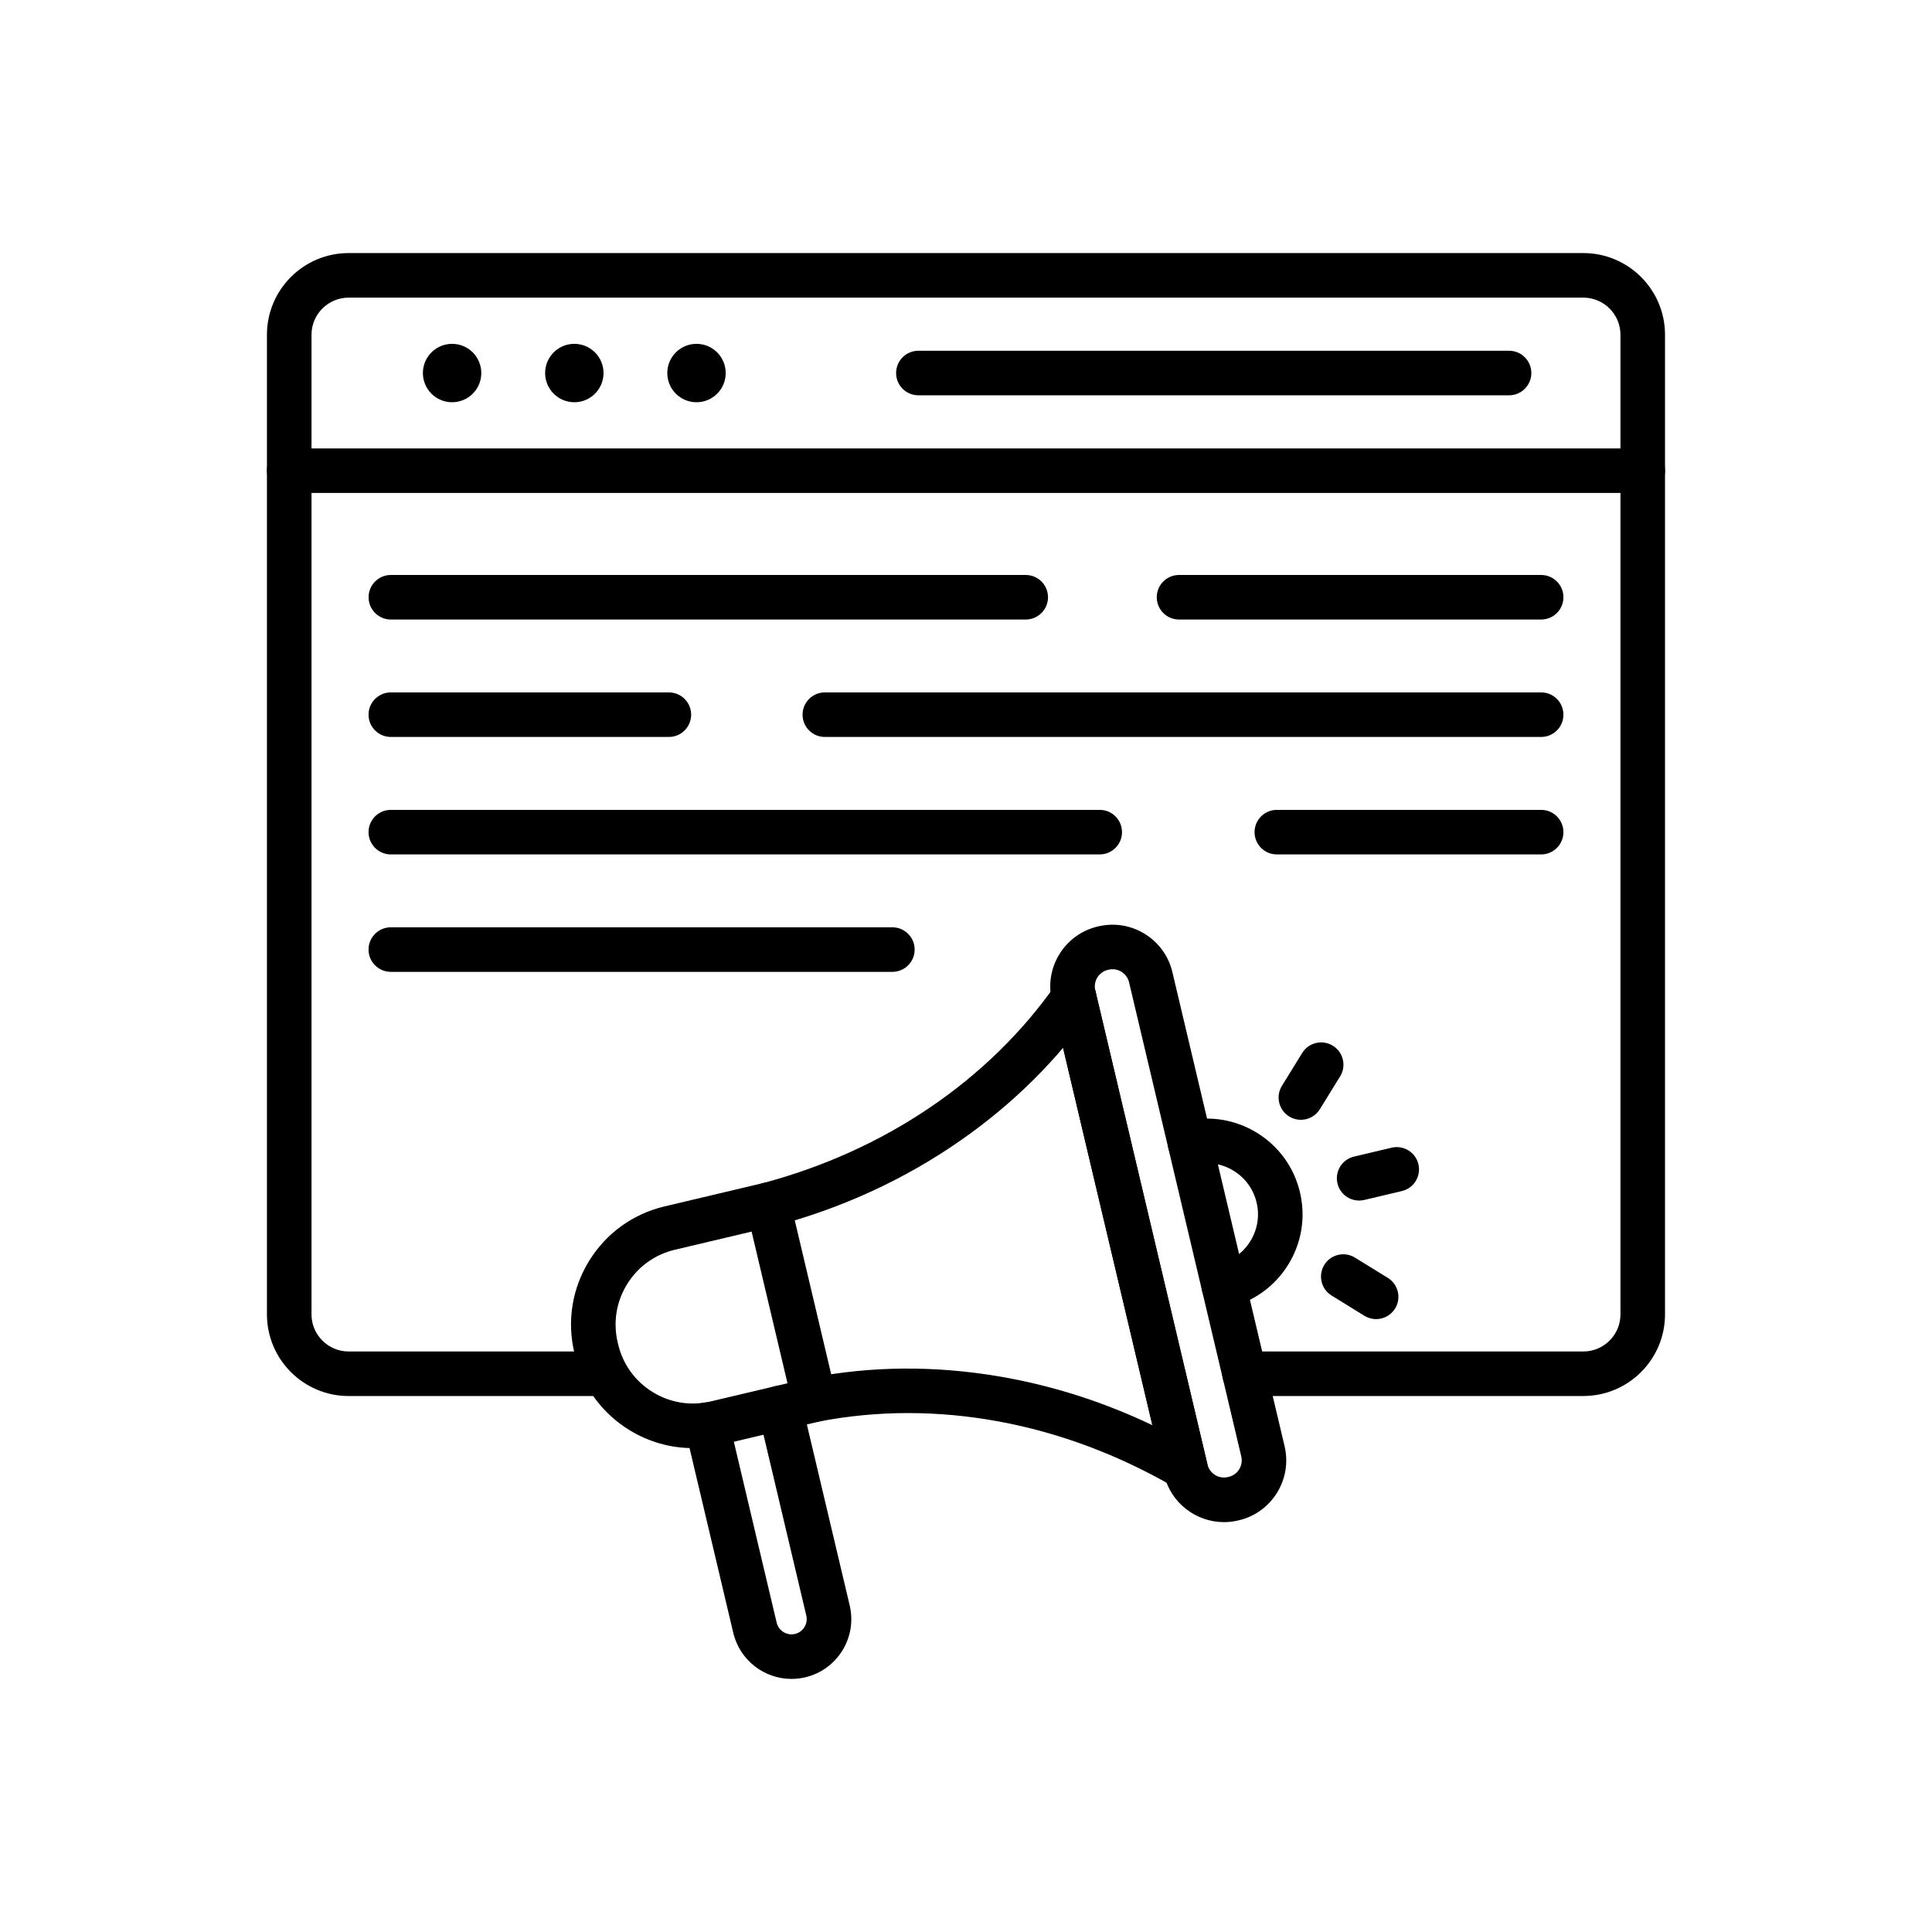 <?xml version="1.0" encoding="UTF-8"?>
<!-- Uploaded to: ICON Repo, www.iconrepo.com, Generator: ICON Repo Mixer Tools -->
<svg fill="#000000" width="800px" height="800px" version="1.1" viewBox="144 144 512 512" xmlns="http://www.w3.org/2000/svg">
 <g>
  <path d="m563.61 513.96h-89.789c-3.262 0-5.902-2.641-5.902-5.902s2.641-5.902 5.902-5.902h89.789c5.418 0 9.828-4.41 9.828-9.828v-259.62c0-5.418-4.41-9.828-9.828-9.828h-327.23c-5.418 0-9.828 4.41-9.828 9.828v259.62c0 5.418 4.41 9.828 9.828 9.828h68.008c3.262 0 5.902 2.641 5.902 5.902s-2.641 5.902-5.902 5.902h-68.008c-11.93 0-21.637-9.703-21.637-21.637v-259.62c0-11.93 9.703-21.637 21.637-21.637h327.23c11.93 0 21.637 9.703 21.637 21.637v259.62c0 11.93-9.707 21.633-21.637 21.633z"/>
  <path d="m579.35 274.64h-358.7c-3.262 0-5.902-2.641-5.902-5.902s2.641-5.902 5.902-5.902h358.7c3.262 0 5.902 2.641 5.902 5.902s-2.644 5.902-5.902 5.902z"/>
  <path d="m543.92 248.76h-156.54c-3.262 0-5.902-2.641-5.902-5.902s2.641-5.902 5.902-5.902h156.54c3.262 0 5.902 2.641 5.902 5.902s-2.641 5.902-5.902 5.902z"/>
  <path d="m271.55 242.86c0 4.273-3.465 7.738-7.738 7.738-4.277 0-7.742-3.465-7.742-7.738 0-4.273 3.465-7.738 7.742-7.738 4.273 0 7.738 3.465 7.738 7.738"/>
  <path d="m303.94 242.86c0 4.273-3.465 7.738-7.738 7.738-4.273 0-7.738-3.465-7.738-7.738 0-4.273 3.465-7.738 7.738-7.738 4.273 0 7.738 3.465 7.738 7.738"/>
  <path d="m336.32 242.86c0 4.273-3.465 7.738-7.742 7.738-4.273 0-7.738-3.465-7.738-7.738 0-4.273 3.465-7.738 7.738-7.738 4.277 0 7.742 3.465 7.742 7.738"/>
  <path d="m552.42 308.18h-95.965c-3.262 0-5.902-2.641-5.902-5.902 0-3.262 2.641-5.902 5.902-5.902h95.969c3.262 0 5.902 2.641 5.902 5.902 0 3.262-2.644 5.902-5.906 5.902z"/>
  <path d="m415.83 308.18h-168.25c-3.262 0-5.902-2.641-5.902-5.902 0-3.262 2.641-5.902 5.902-5.902h168.25c3.262 0 5.902 2.641 5.902 5.902 0 3.262-2.644 5.902-5.902 5.902z"/>
  <path d="m552.42 339.3h-189.83c-3.262 0-5.902-2.641-5.902-5.902 0-3.262 2.641-5.902 5.902-5.902h189.83c3.262 0 5.902 2.641 5.902 5.902 0.004 3.258-2.641 5.902-5.902 5.902z"/>
  <path d="m321.26 339.3h-73.688c-3.262 0-5.902-2.641-5.902-5.902 0-3.262 2.641-5.902 5.902-5.902h73.688c3.262 0 5.902 2.641 5.902 5.902 0 3.258-2.644 5.902-5.902 5.902z"/>
  <path d="m552.42 370.43h-70.047c-3.262 0-5.902-2.641-5.902-5.902 0-3.262 2.641-5.902 5.902-5.902h70.047c3.262 0 5.902 2.641 5.902 5.902 0.004 3.258-2.641 5.902-5.902 5.902z"/>
  <path d="m435.44 370.43h-187.87c-3.262 0-5.902-2.641-5.902-5.902 0-3.262 2.641-5.902 5.902-5.902h187.87c3.262 0 5.902 2.641 5.902 5.902 0 3.258-2.644 5.902-5.902 5.902z"/>
  <path d="m327.59 527.76c-5.902 0-11.703-1.633-16.852-4.812-7.32-4.516-12.441-11.613-14.418-19.984l-0.121-0.516c-1.977-8.363-0.582-17.004 3.938-24.32 4.516-7.32 11.613-12.441 19.984-14.422l26.098-6.176c1.523-0.359 3.129-0.102 4.461 0.723 1.332 0.82 2.281 2.141 2.644 3.664l12.23 51.684c0.75 3.172-1.211 6.356-4.387 7.106l-26.098 6.176c-2.488 0.59-4.996 0.879-7.481 0.879zm15.594-57.375-20.348 4.812c-5.301 1.254-9.793 4.496-12.652 9.133-2.859 4.633-3.742 10.105-2.492 15.406l0.121 0.516c1.254 5.297 4.496 9.789 9.129 12.648 4.633 2.859 10.105 3.746 15.406 2.492l20.348-4.812z"/>
  <path d="m353.75 588.93c-7.18 0-13.699-4.918-15.422-12.199l-12.734-53.809c-0.75-3.172 1.211-6.356 4.387-7.106 3.172-0.75 6.356 1.211 7.106 4.387l12.734 53.809c0.516 2.168 2.695 3.516 4.859 3 1.047-0.25 1.938-0.891 2.504-1.809 0.566-0.922 0.742-2.004 0.496-3.055l-12.703-53.676c-0.75-3.172 1.211-6.356 4.387-7.106 3.172-0.754 6.356 1.211 7.106 4.387l12.703 53.676c0.977 4.121 0.289 8.375-1.938 11.977-2.223 3.598-5.711 6.117-9.832 7.094-1.227 0.289-2.449 0.43-3.652 0.43z"/>
  <path d="m347.57 469.18c-2.613 0-5-1.746-5.703-4.391-0.836-3.152 1.043-6.383 4.195-7.219 32.359-8.582 59.961-27.285 77.727-52.668 1.871-2.672 5.551-3.32 8.223-1.453 2.672 1.871 3.32 5.551 1.453 8.223-9.277 13.258-21.027 24.891-34.926 34.574-14.801 10.312-31.438 17.965-49.449 22.738-0.508 0.133-1.02 0.195-1.52 0.195z"/>
  <path d="m458.13 538.89c-1.02 0-2.043-0.262-2.965-0.801-29.68-17.238-63.145-23.398-94.234-17.34-3.199 0.621-6.301-1.465-6.926-4.668-0.621-3.199 1.465-6.301 4.668-6.926 16.199-3.156 33.07-3.285 50.145-0.383 13.957 2.375 27.555 6.707 40.574 12.922l-26.52-112.06c-0.75-3.172 1.211-6.356 4.387-7.106 3.172-0.75 6.356 1.211 7.106 4.387l29.512 124.71c0.543 2.297-0.332 4.695-2.227 6.102-1.043 0.773-2.281 1.164-3.519 1.164z"/>
  <path d="m468.37 547.38c-7.387 0-14.094-5.059-15.871-12.551l-29.738-125.66c-2.07-8.746 3.363-17.551 12.109-19.625 0.012-0.004 0.02-0.004 0.031-0.008l0.188-0.043c8.746-2.059 17.539 3.371 19.605 12.117l29.738 125.66c2.07 8.746-3.363 17.551-12.109 19.625-0.012 0.004-0.023 0.004-0.031 0.008l-0.191 0.043c-1.246 0.293-2.5 0.434-3.731 0.434zm2.598-6.231h0.004zm-33.379-140.12c-2.41 0.574-3.902 3-3.332 5.41l29.738 125.66c0.57 2.414 3 3.91 5.414 3.34 0.012-0.004 0.02-0.004 0.031-0.008l0.184-0.043c2.406-0.578 3.898-3 3.328-5.41l-29.738-125.66c-0.57-2.414-3-3.914-5.414-3.34-0.012 0.004-0.02 0.004-0.027 0.008z"/>
  <path d="m504.18 462.16c-2.676 0-5.098-1.832-5.738-4.547-0.75-3.172 1.211-6.356 4.387-7.106l9.961-2.356c3.172-0.75 6.356 1.211 7.106 4.387 0.75 3.172-1.211 6.356-4.387 7.106l-9.961 2.356c-0.461 0.105-0.918 0.16-1.367 0.16z"/>
  <path d="m508.68 493.58c-1.059 0-2.129-0.285-3.094-0.879l-8.707-5.375c-2.773-1.711-3.637-5.352-1.922-8.125 1.711-2.773 5.352-3.637 8.125-1.922l8.707 5.375c2.773 1.711 3.637 5.352 1.922 8.125-1.117 1.805-3.055 2.801-5.031 2.801z"/>
  <path d="m488.74 440.76c-1.059 0-2.129-0.285-3.094-0.879-2.773-1.711-3.637-5.352-1.922-8.125l5.375-8.707c1.711-2.773 5.352-3.637 8.125-1.922 2.773 1.711 3.637 5.352 1.922 8.125l-5.375 8.707c-1.117 1.805-3.051 2.801-5.031 2.801z"/>
  <path d="m468.3 490.64c-2.676 0-5.098-1.832-5.738-4.547-0.75-3.172 1.211-6.356 4.387-7.106 3.519-0.832 6.508-2.988 8.406-6.066 1.902-3.078 2.488-6.715 1.656-10.234-0.832-3.523-2.988-6.508-6.066-8.41-3.078-1.902-6.715-2.488-10.234-1.656-3.172 0.754-6.356-1.211-7.106-4.387-0.75-3.172 1.211-6.356 4.387-7.106 6.59-1.559 13.391-0.457 19.156 3.102 5.766 3.559 9.797 9.145 11.352 15.738 1.559 6.59 0.461 13.391-3.098 19.156-3.559 5.766-9.145 9.797-15.738 11.355-0.453 0.105-0.91 0.16-1.363 0.16z"/>
  <path d="m380.49 401.55h-132.92c-3.262 0-5.902-2.641-5.902-5.902s2.641-5.902 5.902-5.902h132.92c3.262 0 5.902 2.641 5.902 5.902s-2.641 5.902-5.902 5.902z"/>
 </g>
</svg>